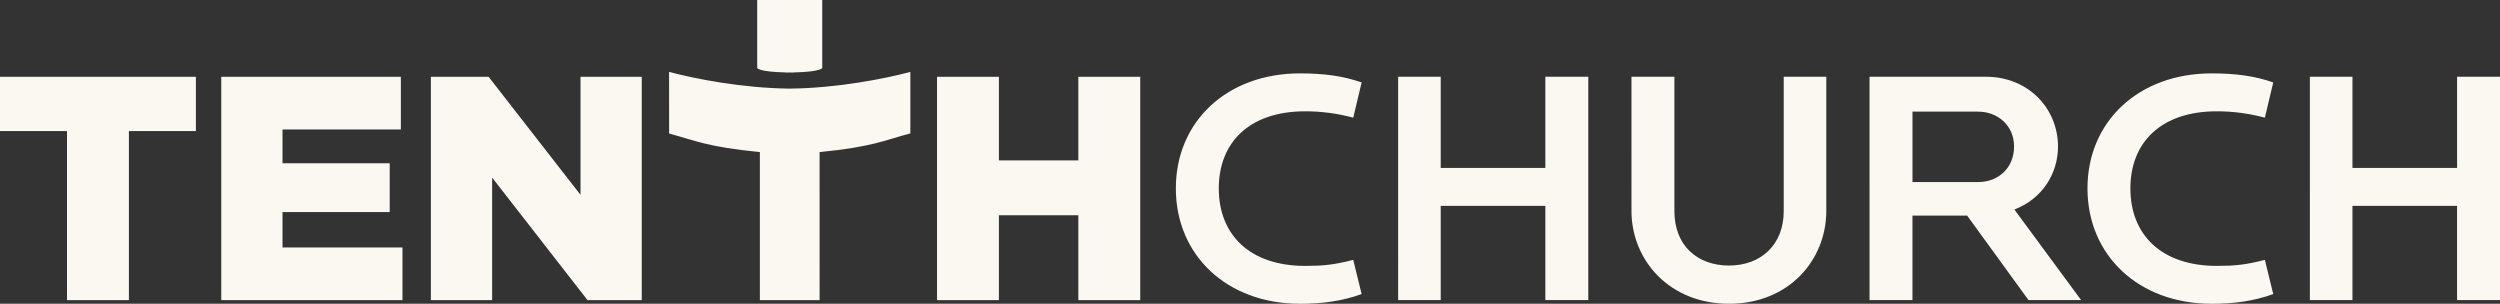 <svg id="Layer_1" xmlns="http://www.w3.org/2000/svg" viewBox="0 0 1494.1 181.54"><rect x="0" y="0" width="1494.1" height="181.54" fill="#333333" stroke="none"/><defs><style>.cls-2{fill:#faf8f1}</style></defs><path class="cls-2" d="M776.88 181.54c-43.48 0-74.15-28.86-74.15-68.94s30.66-68.74 74.15-68.74c14.63 0 26.06 1.6 36.88 5.41l-5.01 21.05c-9.82-2.61-19.24-3.8-28.66-3.8-33.67 0-51.7 18.84-51.7 46.09s18.03 46.3 51.7 46.3c10.42 0 17.03-.6 28.66-3.6l5.01 20.44c-11.63 4.21-23.65 5.81-36.88 5.81m146.68-2.22v-56.31h-62.53v56.31h-25.44V45.87h25.44v54.51h62.53V45.87h25.66v133.47h-25.66zm109.79 2.2c-35.67 0-58.32-26.05-58.32-55.51V45.87h25.66v80.36c0 20.44 13.62 32.47 32.66 32.47s32.67-12.42 32.67-32.47V45.87h25.45v80.16c0 29.46-22.45 55.51-58.12 55.51m178.96-2.2-36.68-50.5h-32.67v50.5h-25.65V45.87h69.54c25.65 0 43.09 19.24 43.09 41.68 0 16.63-9.82 31.46-26.06 37.67l39.88 54.12h-31.46Zm-30.07-112.63h-39.27v42.09h39.27c12.23 0 21.45-8.62 21.45-21.24s-9.82-20.84-21.45-20.84m139.47 114.82c-43.49 0-74.15-28.86-74.15-68.94s30.66-68.74 74.15-68.74c14.63 0 26.05 1.6 36.87 5.41l-5 21.05c-9.82-2.61-19.24-3.8-28.66-3.8-33.67 0-51.71 18.84-51.71 46.09s18.04 46.3 51.71 46.3c10.42 0 17.03-.6 28.66-3.6l5 20.44c-11.62 4.21-23.65 5.81-36.87 5.81m146.73-2.22v-56.31h-62.52v56.31h-25.45V45.87h25.45v54.51h62.52V45.87h25.66v133.47h-25.66zM40.04 78.32H0V45.9h117.07v32.42H77.03v101.05H40.04V78.32zm92.19-32.42h107.34v31.46h-70.73v20.21h64.06v29.17h-64.06v21.16h71.69v31.47h-108.3V45.9zm125.28 0h34.51l54.92 70.54V45.9h36.6v133.47h-32.41l-57.01-73.22v73.22h-36.61V45.9zm302.49 0h36.99v49.95h47.47V45.9h36.99v133.47h-36.99v-50.73h-47.47v50.73H560V45.9zm-15.92-2.93c-15.41 4.11-43.84 9.71-72.11 9.99-28.26-.28-56.7-5.87-72.1-9.99l.02 36.84c15.8 4.22 22.52 7.96 54.23 11.08v88.47h35.7V90.89c31.71-3.12 38.45-6.96 54.24-11.19V42.97Z"/><path class="cls-2" d="M469.59 43.29v.06c.85 0 1.61-.02 2.39-.03.78.02 1.54.03 2.39.03v-.06c16.47-.38 17.04-2.67 17.04-2.67V0h-38.87v40.62s.57 2.29 17.05 2.67"/><path style="fill:none" d="M0 0h1538.16v213.28H0z"/></svg>